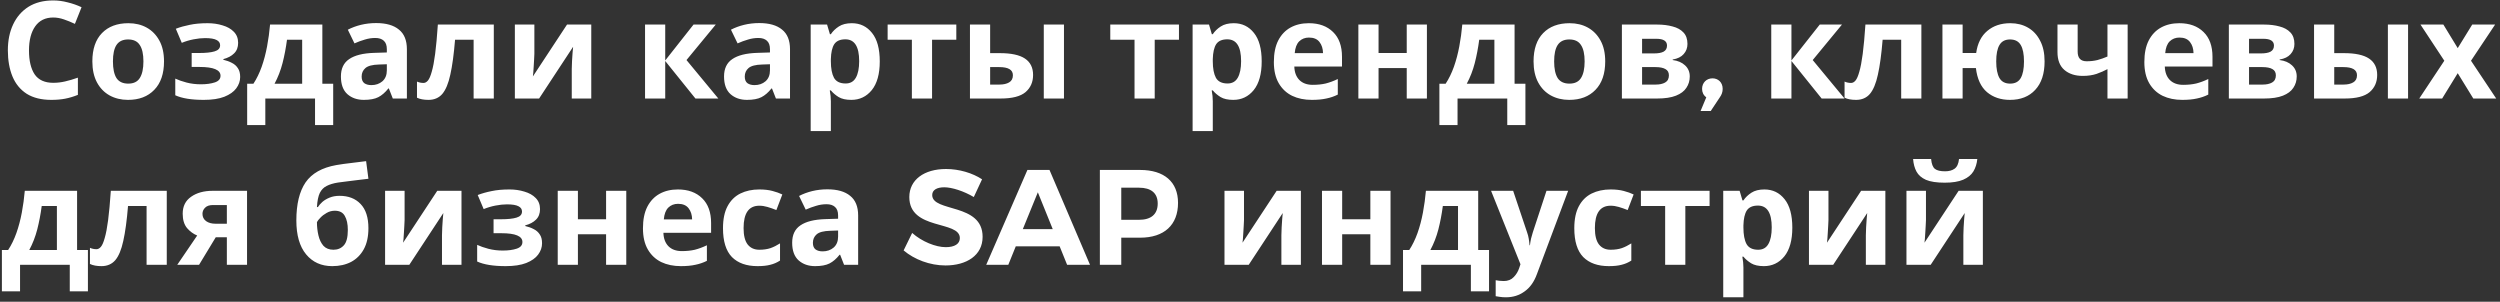 <?xml version="1.0" encoding="UTF-8"?> <svg xmlns="http://www.w3.org/2000/svg" width="406" height="49" viewBox="0 0 406 49" fill="none"><rect x="0" y="0" width="406" height="49" fill="#333333" stroke="none"/> <path d="M8.646 2.844C7.37 2.844 6.395 3.321 5.72 4.274C5.045 5.227 4.708 6.533 4.708 8.19C4.708 9.862 5.016 11.16 5.632 12.084C6.263 12.993 7.267 13.448 8.646 13.448C9.291 13.448 9.929 13.375 10.56 13.228C11.205 13.081 11.902 12.876 12.65 12.612V15.406C11.961 15.685 11.279 15.89 10.604 16.022C9.929 16.154 9.174 16.22 8.338 16.22C6.725 16.22 5.39 15.89 4.334 15.23C3.293 14.555 2.523 13.617 2.024 12.414C1.525 11.197 1.276 9.781 1.276 8.168C1.276 6.584 1.562 5.183 2.134 3.966C2.706 2.749 3.535 1.795 4.62 1.106C5.72 0.417 7.062 0.072 8.646 0.072C9.423 0.072 10.201 0.175 10.978 0.38C11.77 0.571 12.525 0.835 13.244 1.172L12.166 3.878C11.579 3.599 10.985 3.357 10.384 3.152C9.797 2.947 9.218 2.844 8.646 2.844ZM26.636 9.972C26.636 11.967 26.108 13.507 25.052 14.592C24.011 15.677 22.588 16.22 20.784 16.22C19.669 16.22 18.672 15.978 17.792 15.494C16.927 15.01 16.244 14.306 15.746 13.382C15.247 12.443 14.998 11.307 14.998 9.972C14.998 7.977 15.518 6.445 16.56 5.374C17.601 4.303 19.031 3.768 20.85 3.768C21.979 3.768 22.977 4.01 23.842 4.494C24.707 4.978 25.389 5.682 25.888 6.606C26.387 7.515 26.636 8.637 26.636 9.972ZM18.342 9.972C18.342 11.16 18.532 12.062 18.914 12.678C19.31 13.279 19.948 13.58 20.828 13.58C21.693 13.58 22.317 13.279 22.698 12.678C23.094 12.062 23.292 11.16 23.292 9.972C23.292 8.784 23.094 7.897 22.698 7.31C22.317 6.709 21.686 6.408 20.806 6.408C19.941 6.408 19.31 6.709 18.914 7.31C18.532 7.897 18.342 8.784 18.342 9.972ZM33.723 3.768C34.588 3.768 35.395 3.885 36.143 4.12C36.906 4.34 37.514 4.685 37.969 5.154C38.438 5.623 38.673 6.225 38.673 6.958C38.673 7.677 38.453 8.249 38.013 8.674C37.588 9.099 37.008 9.407 36.275 9.598V9.708C36.788 9.825 37.25 9.994 37.661 10.214C38.072 10.419 38.394 10.705 38.629 11.072C38.878 11.424 39.003 11.901 39.003 12.502C39.003 13.162 38.79 13.778 38.365 14.35C37.954 14.907 37.309 15.362 36.429 15.714C35.564 16.051 34.449 16.22 33.085 16.22C31.09 16.22 29.55 15.971 28.465 15.472V12.766C28.964 13.001 29.572 13.213 30.291 13.404C31.024 13.595 31.802 13.69 32.623 13.69C33.518 13.69 34.273 13.587 34.889 13.382C35.505 13.177 35.813 12.817 35.813 12.304C35.813 11.351 34.676 10.874 32.403 10.874H31.127V8.608H32.337C33.422 8.608 34.258 8.52 34.845 8.344C35.446 8.168 35.747 7.838 35.747 7.354C35.747 6.973 35.556 6.687 35.175 6.496C34.794 6.291 34.17 6.188 33.305 6.188C32.733 6.188 32.11 6.254 31.435 6.386C30.76 6.518 30.122 6.709 29.521 6.958L28.553 4.67C29.242 4.406 29.998 4.193 30.819 4.032C31.64 3.856 32.608 3.768 33.723 3.768ZM52.35 3.988V13.602H54.11V20.312H51.162V16H43.088V20.312H40.14V13.602H41.152C41.68 12.795 42.127 11.879 42.494 10.852C42.861 9.811 43.154 8.703 43.374 7.53C43.594 6.357 43.755 5.176 43.858 3.988H52.35ZM46.608 6.452C46.432 7.787 46.19 9.055 45.882 10.258C45.574 11.446 45.141 12.561 44.584 13.602H49.072V6.452H46.608ZM61.085 3.746C62.699 3.746 63.931 4.098 64.781 4.802C65.647 5.491 66.079 6.555 66.079 7.992V16H63.791L63.153 14.372H63.065C62.552 15.017 62.009 15.487 61.437 15.78C60.865 16.073 60.081 16.22 59.083 16.22C58.013 16.22 57.125 15.912 56.421 15.296C55.717 14.665 55.365 13.705 55.365 12.414C55.365 11.138 55.813 10.199 56.707 9.598C57.602 8.982 58.944 8.645 60.733 8.586L62.823 8.52V7.992C62.823 7.361 62.655 6.899 62.317 6.606C61.995 6.313 61.54 6.166 60.953 6.166C60.367 6.166 59.795 6.254 59.237 6.43C58.68 6.591 58.123 6.797 57.565 7.046L56.487 4.824C57.133 4.487 57.844 4.223 58.621 4.032C59.413 3.841 60.235 3.746 61.085 3.746ZM61.547 10.478C60.491 10.507 59.758 10.698 59.347 11.05C58.937 11.402 58.731 11.864 58.731 12.436C58.731 12.935 58.878 13.294 59.171 13.514C59.465 13.719 59.846 13.822 60.315 13.822C61.019 13.822 61.613 13.617 62.097 13.206C62.581 12.781 62.823 12.187 62.823 11.424V10.434L61.547 10.478ZM80.193 16H76.915V6.452H73.901C73.71 8.799 73.453 10.691 73.131 12.128C72.823 13.551 72.39 14.592 71.833 15.252C71.275 15.897 70.527 16.22 69.589 16.22C68.826 16.22 68.203 16.103 67.719 15.868V13.25C68.056 13.397 68.408 13.47 68.775 13.47C69.039 13.47 69.281 13.338 69.501 13.074C69.721 12.81 69.926 12.333 70.117 11.644C70.322 10.955 70.505 9.994 70.667 8.762C70.828 7.515 70.975 5.924 71.107 3.988H80.193V16ZM86.782 8.74C86.782 8.989 86.768 9.297 86.738 9.664C86.724 10.031 86.702 10.405 86.672 10.786C86.658 11.167 86.636 11.505 86.606 11.798C86.577 12.091 86.555 12.297 86.54 12.414L92.084 3.988H96.022V16H92.854V11.204C92.854 10.808 92.869 10.375 92.898 9.906C92.928 9.422 92.957 8.975 92.986 8.564C93.03 8.139 93.06 7.816 93.074 7.596L87.552 16H83.614V3.988H86.782V8.74ZM112.631 3.988H116.239L111.487 9.752L116.657 16H112.939L108.033 9.906V16H104.755V3.988H108.033V9.818L112.631 3.988ZM123.304 3.746C124.917 3.746 126.149 4.098 127 4.802C127.865 5.491 128.298 6.555 128.298 7.992V16H126.01L125.372 14.372H125.284C124.771 15.017 124.228 15.487 123.656 15.78C123.084 16.073 122.299 16.22 121.302 16.22C120.231 16.22 119.344 15.912 118.64 15.296C117.936 14.665 117.584 13.705 117.584 12.414C117.584 11.138 118.031 10.199 118.926 9.598C119.821 8.982 121.163 8.645 122.952 8.586L125.042 8.52V7.992C125.042 7.361 124.873 6.899 124.536 6.606C124.213 6.313 123.759 6.166 123.172 6.166C122.585 6.166 122.013 6.254 121.456 6.43C120.899 6.591 120.341 6.797 119.784 7.046L118.706 4.824C119.351 4.487 120.063 4.223 120.84 4.032C121.632 3.841 122.453 3.746 123.304 3.746ZM123.766 10.478C122.71 10.507 121.977 10.698 121.566 11.05C121.155 11.402 120.95 11.864 120.95 12.436C120.95 12.935 121.097 13.294 121.39 13.514C121.683 13.719 122.065 13.822 122.534 13.822C123.238 13.822 123.832 13.617 124.316 13.206C124.8 12.781 125.042 12.187 125.042 11.424V10.434L123.766 10.478ZM138.342 3.768C139.691 3.768 140.784 4.296 141.62 5.352C142.456 6.393 142.873 7.933 142.873 9.972C142.873 12.011 142.441 13.565 141.576 14.636C140.71 15.692 139.603 16.22 138.254 16.22C137.388 16.22 136.699 16.066 136.186 15.758C135.672 15.435 135.254 15.076 134.932 14.68H134.756C134.873 15.296 134.932 15.883 134.932 16.44V21.28H131.654V3.988H134.316L134.778 5.55H134.932C135.254 5.066 135.687 4.648 136.23 4.296C136.772 3.944 137.476 3.768 138.342 3.768ZM137.286 6.386C136.435 6.386 135.834 6.65 135.482 7.178C135.144 7.706 134.961 8.513 134.932 9.598V9.95C134.932 11.109 135.1 12.003 135.438 12.634C135.79 13.25 136.42 13.558 137.33 13.558C138.078 13.558 138.628 13.25 138.98 12.634C139.346 12.003 139.53 11.101 139.53 9.928C139.53 7.567 138.782 6.386 137.286 6.386ZM155.305 6.452H151.367V16H148.089V6.452H144.151V3.988H155.305V6.452ZM157.521 16V3.988H160.799V8.63H162.383C164.216 8.63 165.573 8.923 166.453 9.51C167.333 10.097 167.773 10.984 167.773 12.172C167.773 13.331 167.362 14.262 166.541 14.966C165.719 15.655 164.37 16 162.493 16H157.521ZM169.511 16V3.988H172.789V16H169.511ZM162.317 13.734C162.962 13.734 163.483 13.617 163.879 13.382C164.289 13.147 164.495 12.759 164.495 12.216C164.495 11.336 163.754 10.896 162.273 10.896H160.799V13.734H162.317ZM191.463 6.452H187.525V16H184.247V6.452H180.309V3.988H191.463V6.452ZM200.367 3.768C201.716 3.768 202.809 4.296 203.645 5.352C204.481 6.393 204.899 7.933 204.899 9.972C204.899 12.011 204.466 13.565 203.601 14.636C202.736 15.692 201.628 16.22 200.279 16.22C199.414 16.22 198.724 16.066 198.211 15.758C197.698 15.435 197.28 15.076 196.957 14.68H196.781C196.898 15.296 196.957 15.883 196.957 16.44V21.28H193.679V3.988H196.341L196.803 5.55H196.957C197.28 5.066 197.712 4.648 198.255 4.296C198.798 3.944 199.502 3.768 200.367 3.768ZM199.311 6.386C198.46 6.386 197.859 6.65 197.507 7.178C197.17 7.706 196.986 8.513 196.957 9.598V9.95C196.957 11.109 197.126 12.003 197.463 12.634C197.815 13.25 198.446 13.558 199.355 13.558C200.103 13.558 200.653 13.25 201.005 12.634C201.372 12.003 201.555 11.101 201.555 9.928C201.555 7.567 200.807 6.386 199.311 6.386ZM212.551 3.768C214.208 3.768 215.521 4.245 216.489 5.198C217.457 6.137 217.941 7.479 217.941 9.224V10.808H210.197C210.226 11.732 210.497 12.458 211.011 12.986C211.539 13.514 212.265 13.778 213.189 13.778C213.966 13.778 214.67 13.705 215.301 13.558C215.931 13.397 216.584 13.155 217.259 12.832V15.362C216.672 15.655 216.049 15.868 215.389 16C214.743 16.147 213.959 16.22 213.035 16.22C211.832 16.22 210.769 16 209.845 15.56C208.921 15.105 208.195 14.423 207.667 13.514C207.139 12.605 206.875 11.461 206.875 10.082C206.875 8.674 207.109 7.508 207.579 6.584C208.063 5.645 208.73 4.941 209.581 4.472C210.431 4.003 211.421 3.768 212.551 3.768ZM212.573 6.1C211.942 6.1 211.414 6.305 210.989 6.716C210.578 7.127 210.336 7.765 210.263 8.63H214.861C214.846 7.897 214.655 7.295 214.289 6.826C213.922 6.342 213.35 6.1 212.573 6.1ZM223.877 3.988V8.608H228.453V3.988H231.731V16H228.453V11.05H223.877V16H220.599V3.988H223.877ZM245.967 3.988V13.602H247.727V20.312H244.779V16H236.705V20.312H233.757V13.602H234.769C235.297 12.795 235.745 11.879 236.111 10.852C236.478 9.811 236.771 8.703 236.991 7.53C237.211 6.357 237.373 5.176 237.475 3.988H245.967ZM240.225 6.452C240.049 7.787 239.807 9.055 239.499 10.258C239.191 11.446 238.759 12.561 238.201 13.602H242.689V6.452H240.225ZM260.687 9.972C260.687 11.967 260.159 13.507 259.103 14.592C258.061 15.677 256.639 16.22 254.835 16.22C253.72 16.22 252.723 15.978 251.843 15.494C250.977 15.01 250.295 14.306 249.797 13.382C249.298 12.443 249.049 11.307 249.049 9.972C249.049 7.977 249.569 6.445 250.611 5.374C251.652 4.303 253.082 3.768 254.901 3.768C256.03 3.768 257.027 4.01 257.893 4.494C258.758 4.978 259.44 5.682 259.939 6.606C260.437 7.515 260.687 8.637 260.687 9.972ZM252.393 9.972C252.393 11.16 252.583 12.062 252.965 12.678C253.361 13.279 253.999 13.58 254.879 13.58C255.744 13.58 256.367 13.279 256.749 12.678C257.145 12.062 257.343 11.16 257.343 9.972C257.343 8.784 257.145 7.897 256.749 7.31C256.367 6.709 255.737 6.408 254.857 6.408C253.991 6.408 253.361 6.709 252.965 7.31C252.583 7.897 252.393 8.784 252.393 9.972ZM274.044 7.134C274.044 7.779 273.838 8.329 273.428 8.784C273.032 9.239 272.438 9.532 271.646 9.664V9.752C272.482 9.855 273.149 10.141 273.648 10.61C274.161 11.079 274.418 11.681 274.418 12.414C274.418 13.103 274.234 13.719 273.868 14.262C273.516 14.805 272.951 15.23 272.174 15.538C271.396 15.846 270.377 16 269.116 16H263.396V3.988H269.116C270.054 3.988 270.89 4.091 271.624 4.296C272.372 4.487 272.958 4.809 273.384 5.264C273.824 5.719 274.044 6.342 274.044 7.134ZM270.722 7.398C270.722 6.665 270.142 6.298 268.984 6.298H266.674V8.674H268.61C269.299 8.674 269.82 8.579 270.172 8.388C270.538 8.183 270.722 7.853 270.722 7.398ZM271.03 12.238C271.03 11.769 270.846 11.431 270.48 11.226C270.113 11.006 269.563 10.896 268.83 10.896H266.674V13.734H268.896C269.512 13.734 270.018 13.624 270.414 13.404C270.824 13.169 271.03 12.781 271.03 12.238ZM278.112 12.722C277.144 12.722 276.418 13.426 276.418 14.438C276.418 14.988 276.638 15.472 277.1 15.802L276.176 18.024H277.826L279.3 15.802C279.586 15.406 279.762 14.966 279.762 14.438C279.762 13.338 278.992 12.722 278.112 12.722ZM295.528 3.988H299.136L294.384 9.752L299.554 16H295.836L290.93 9.906V16H287.652V3.988H290.93V9.818L295.528 3.988ZM312.031 16H308.753V6.452H305.739C305.548 8.799 305.291 10.691 304.969 12.128C304.661 13.551 304.228 14.592 303.671 15.252C303.113 15.897 302.365 16.22 301.427 16.22C300.664 16.22 300.041 16.103 299.557 15.868V13.25C299.894 13.397 300.246 13.47 300.613 13.47C300.877 13.47 301.119 13.338 301.339 13.074C301.559 12.81 301.764 12.333 301.955 11.644C302.16 10.955 302.343 9.994 302.505 8.762C302.666 7.515 302.813 5.924 302.945 3.988H312.031V16ZM332.04 9.972C332.04 11.967 331.534 13.507 330.522 14.592C329.525 15.677 328.154 16.22 326.408 16.22C324.927 16.22 323.688 15.802 322.69 14.966C321.693 14.115 321.092 12.81 320.886 11.05H318.73V16H315.452V3.988H318.73V8.608H320.93C321.15 7.039 321.752 5.843 322.734 5.022C323.717 4.186 324.964 3.768 326.474 3.768C327.56 3.768 328.52 4.01 329.356 4.494C330.192 4.978 330.845 5.682 331.314 6.606C331.798 7.515 332.04 8.637 332.04 9.972ZM324.186 9.972C324.186 11.16 324.362 12.062 324.714 12.678C325.066 13.279 325.646 13.58 326.452 13.58C327.244 13.58 327.816 13.279 328.168 12.678C328.52 12.062 328.696 11.16 328.696 9.972C328.696 8.784 328.52 7.897 328.168 7.31C327.816 6.709 327.237 6.408 326.43 6.408C325.638 6.408 325.066 6.709 324.714 7.31C324.362 7.897 324.186 8.784 324.186 9.972ZM337.412 8.388C337.412 9.429 337.896 9.95 338.864 9.95C339.495 9.95 340.082 9.884 340.624 9.752C341.167 9.605 341.71 9.415 342.252 9.18V3.988H345.53V16H342.252V11.226C341.739 11.505 341.152 11.761 340.492 11.996C339.832 12.216 339.084 12.326 338.248 12.326C337.002 12.326 336.004 12.003 335.256 11.358C334.508 10.713 334.134 9.745 334.134 8.454V3.988H337.412V8.388ZM353.918 3.768C355.575 3.768 356.888 4.245 357.856 5.198C358.824 6.137 359.308 7.479 359.308 9.224V10.808H351.564C351.593 11.732 351.865 12.458 352.378 12.986C352.906 13.514 353.632 13.778 354.556 13.778C355.333 13.778 356.037 13.705 356.668 13.558C357.299 13.397 357.951 13.155 358.626 12.832V15.362C358.039 15.655 357.416 15.868 356.756 16C356.111 16.147 355.326 16.22 354.402 16.22C353.199 16.22 352.136 16 351.212 15.56C350.288 15.105 349.562 14.423 349.034 13.514C348.506 12.605 348.242 11.461 348.242 10.082C348.242 8.674 348.477 7.508 348.946 6.584C349.43 5.645 350.097 4.941 350.948 4.472C351.799 4.003 352.789 3.768 353.918 3.768ZM353.94 6.1C353.309 6.1 352.781 6.305 352.356 6.716C351.945 7.127 351.703 7.765 351.63 8.63H356.228C356.213 7.897 356.023 7.295 355.656 6.826C355.289 6.342 354.717 6.1 353.94 6.1ZM372.614 7.134C372.614 7.779 372.409 8.329 371.998 8.784C371.602 9.239 371.008 9.532 370.216 9.664V9.752C371.052 9.855 371.719 10.141 372.218 10.61C372.731 11.079 372.988 11.681 372.988 12.414C372.988 13.103 372.805 13.719 372.438 14.262C372.086 14.805 371.521 15.23 370.744 15.538C369.967 15.846 368.947 16 367.686 16H361.966V3.988H367.686C368.625 3.988 369.461 4.091 370.194 4.296C370.942 4.487 371.529 4.809 371.954 5.264C372.394 5.719 372.614 6.342 372.614 7.134ZM369.292 7.398C369.292 6.665 368.713 6.298 367.554 6.298H365.244V8.674H367.18C367.869 8.674 368.39 8.579 368.742 8.388C369.109 8.183 369.292 7.853 369.292 7.398ZM369.6 12.238C369.6 11.769 369.417 11.431 369.05 11.226C368.683 11.006 368.133 10.896 367.4 10.896H365.244V13.734H367.466C368.082 13.734 368.588 13.624 368.984 13.404C369.395 13.169 369.6 12.781 369.6 12.238ZM375.802 16V3.988H379.08V8.63H380.664C382.497 8.63 383.854 8.923 384.734 9.51C385.614 10.097 386.054 10.984 386.054 12.172C386.054 13.331 385.643 14.262 384.822 14.966C384.001 15.655 382.651 16 380.774 16H375.802ZM387.792 16V3.988H391.07V16H387.792ZM380.598 13.734C381.243 13.734 381.764 13.617 382.16 13.382C382.571 13.147 382.776 12.759 382.776 12.216C382.776 11.336 382.035 10.896 380.554 10.896H379.08V13.734H380.598ZM396.957 9.862L393.085 3.988H396.803L399.135 7.816L401.489 3.988H405.207L401.291 9.862L405.383 16H401.665L399.135 11.886L396.605 16H392.887L396.957 9.862ZM12.518 30.988V40.602H14.278V47.312H11.33V43H3.256V47.312H0.308V40.602H1.32C1.848 39.795 2.295 38.879 2.662 37.852C3.029 36.811 3.322 35.703 3.542 34.53C3.762 33.357 3.923 32.176 4.026 30.988H12.518ZM6.776 33.452C6.6 34.787 6.358 36.055 6.05 37.258C5.742 38.446 5.309 39.561 4.752 40.602H9.24V33.452H6.776ZM27.083 43H23.805V33.452H20.791C20.601 35.799 20.344 37.691 20.021 39.128C19.713 40.551 19.281 41.592 18.723 42.252C18.166 42.897 17.418 43.22 16.479 43.22C15.717 43.22 15.093 43.103 14.609 42.868V40.25C14.947 40.397 15.299 40.47 15.665 40.47C15.929 40.47 16.171 40.338 16.391 40.074C16.611 39.81 16.817 39.333 17.007 38.644C17.213 37.955 17.396 36.994 17.557 35.762C17.719 34.515 17.865 32.924 17.997 30.988H27.083V43ZM32.331 43H28.789L32.023 38.248C31.407 37.999 30.857 37.595 30.373 37.038C29.904 36.466 29.669 35.689 29.669 34.706C29.669 33.503 30.124 32.587 31.033 31.956C31.942 31.311 33.108 30.988 34.531 30.988H40.119V43H36.841V38.534H35.037L32.331 43ZM32.881 34.728C32.881 35.227 33.079 35.623 33.475 35.916C33.871 36.195 34.384 36.334 35.015 36.334H36.841V33.298H34.597C34.01 33.298 33.578 33.445 33.299 33.738C33.02 34.017 32.881 34.347 32.881 34.728ZM48.127 35.806C48.127 33.151 48.625 31.091 49.623 29.624C50.635 28.157 52.299 27.219 54.617 26.808C55.394 26.676 56.179 26.566 56.971 26.478C57.777 26.375 58.606 26.273 59.457 26.17L59.831 29.03C59.332 29.089 58.782 29.155 58.181 29.228C57.594 29.301 57.007 29.375 56.421 29.448C55.849 29.507 55.335 29.573 54.881 29.646C54.147 29.763 53.539 29.947 53.055 30.196C52.571 30.431 52.197 30.812 51.933 31.34C51.683 31.868 51.529 32.631 51.471 33.628H51.625C51.801 33.349 52.043 33.071 52.351 32.792C52.673 32.513 53.069 32.279 53.539 32.088C54.008 31.897 54.543 31.802 55.145 31.802C56.582 31.802 57.719 32.242 58.555 33.122C59.405 34.002 59.831 35.315 59.831 37.06C59.831 38.424 59.581 39.561 59.083 40.47C58.584 41.379 57.895 42.069 57.015 42.538C56.135 42.993 55.115 43.22 53.957 43.22C52.182 43.22 50.767 42.582 49.711 41.306C48.655 40.03 48.127 38.197 48.127 35.806ZM54.155 40.558C54.844 40.558 55.401 40.323 55.827 39.854C56.267 39.385 56.487 38.549 56.487 37.346C56.487 36.393 56.325 35.637 56.003 35.08C55.695 34.508 55.152 34.222 54.375 34.222C53.905 34.222 53.465 34.339 53.055 34.574C52.659 34.794 52.321 35.051 52.043 35.344C51.764 35.623 51.573 35.865 51.471 36.07C51.471 36.818 51.551 37.537 51.713 38.226C51.874 38.915 52.145 39.48 52.527 39.92C52.923 40.345 53.465 40.558 54.155 40.558ZM65.706 35.74C65.706 35.989 65.692 36.297 65.662 36.664C65.648 37.031 65.626 37.405 65.596 37.786C65.582 38.167 65.56 38.505 65.53 38.798C65.501 39.091 65.479 39.297 65.464 39.414L71.008 30.988H74.946V43H71.778V38.204C71.778 37.808 71.793 37.375 71.822 36.906C71.852 36.422 71.881 35.975 71.91 35.564C71.954 35.139 71.984 34.816 71.998 34.596L66.476 43H62.538V30.988H65.706V35.74ZM82.75 30.768C83.616 30.768 84.422 30.885 85.17 31.12C85.933 31.34 86.542 31.685 86.996 32.154C87.466 32.623 87.7 33.225 87.7 33.958C87.7 34.677 87.48 35.249 87.04 35.674C86.615 36.099 86.036 36.407 85.302 36.598V36.708C85.816 36.825 86.278 36.994 86.688 37.214C87.099 37.419 87.422 37.705 87.656 38.072C87.906 38.424 88.03 38.901 88.03 39.502C88.03 40.162 87.818 40.778 87.392 41.35C86.982 41.907 86.336 42.362 85.456 42.714C84.591 43.051 83.476 43.22 82.112 43.22C80.118 43.22 78.578 42.971 77.492 42.472V39.766C77.991 40.001 78.6 40.213 79.318 40.404C80.052 40.595 80.829 40.69 81.65 40.69C82.545 40.69 83.3 40.587 83.916 40.382C84.532 40.177 84.84 39.817 84.84 39.304C84.84 38.351 83.704 37.874 81.43 37.874H80.154V35.608H81.364C82.45 35.608 83.286 35.52 83.872 35.344C84.474 35.168 84.774 34.838 84.774 34.354C84.774 33.973 84.584 33.687 84.202 33.496C83.821 33.291 83.198 33.188 82.332 33.188C81.76 33.188 81.137 33.254 80.462 33.386C79.788 33.518 79.15 33.709 78.548 33.958L77.58 31.67C78.27 31.406 79.025 31.193 79.846 31.032C80.668 30.856 81.636 30.768 82.75 30.768ZM93.853 30.988V35.608H98.429V30.988H101.707V43H98.429V38.05H93.853V43H90.575V30.988H93.853ZM110.092 30.768C111.749 30.768 113.062 31.245 114.03 32.198C114.998 33.137 115.482 34.479 115.482 36.224V37.808H107.738C107.767 38.732 108.038 39.458 108.552 39.986C109.08 40.514 109.806 40.778 110.73 40.778C111.507 40.778 112.211 40.705 112.842 40.558C113.472 40.397 114.125 40.155 114.8 39.832V42.362C114.213 42.655 113.59 42.868 112.93 43C112.284 43.147 111.5 43.22 110.576 43.22C109.373 43.22 108.31 43 107.386 42.56C106.462 42.105 105.736 41.423 105.208 40.514C104.68 39.605 104.416 38.461 104.416 37.082C104.416 35.674 104.65 34.508 105.12 33.584C105.604 32.645 106.271 31.941 107.122 31.472C107.972 31.003 108.962 30.768 110.092 30.768ZM110.114 33.1C109.483 33.1 108.955 33.305 108.53 33.716C108.119 34.127 107.877 34.765 107.804 35.63H112.402C112.387 34.897 112.196 34.295 111.83 33.826C111.463 33.342 110.891 33.1 110.114 33.1ZM123.024 43.22C121.234 43.22 119.848 42.729 118.866 41.746C117.898 40.749 117.414 39.187 117.414 37.06C117.414 35.593 117.663 34.398 118.162 33.474C118.66 32.55 119.35 31.868 120.23 31.428C121.124 30.988 122.151 30.768 123.31 30.768C124.131 30.768 124.842 30.849 125.444 31.01C126.06 31.171 126.595 31.362 127.05 31.582L126.082 34.112C125.568 33.907 125.084 33.738 124.63 33.606C124.19 33.474 123.75 33.408 123.31 33.408C121.608 33.408 120.758 34.618 120.758 37.038C120.758 38.241 120.978 39.128 121.418 39.7C121.872 40.272 122.503 40.558 123.31 40.558C123.999 40.558 124.608 40.47 125.136 40.294C125.664 40.103 126.177 39.847 126.676 39.524V42.318C126.177 42.641 125.649 42.868 125.092 43C124.549 43.147 123.86 43.22 123.024 43.22ZM134.369 30.746C135.982 30.746 137.214 31.098 138.065 31.802C138.93 32.491 139.363 33.555 139.363 34.992V43H137.075L136.437 41.372H136.349C135.835 42.017 135.293 42.487 134.721 42.78C134.149 43.073 133.364 43.22 132.367 43.22C131.296 43.22 130.409 42.912 129.705 42.296C129.001 41.665 128.649 40.705 128.649 39.414C128.649 38.138 129.096 37.199 129.991 36.598C130.885 35.982 132.227 35.645 134.017 35.586L136.107 35.52V34.992C136.107 34.361 135.938 33.899 135.601 33.606C135.278 33.313 134.823 33.166 134.237 33.166C133.65 33.166 133.078 33.254 132.521 33.43C131.963 33.591 131.406 33.797 130.849 34.046L129.771 31.824C130.416 31.487 131.127 31.223 131.905 31.032C132.697 30.841 133.518 30.746 134.369 30.746ZM134.831 37.478C133.775 37.507 133.041 37.698 132.631 38.05C132.22 38.402 132.015 38.864 132.015 39.436C132.015 39.935 132.161 40.294 132.455 40.514C132.748 40.719 133.129 40.822 133.599 40.822C134.303 40.822 134.897 40.617 135.381 40.206C135.865 39.781 136.107 39.187 136.107 38.424V37.434L134.831 37.478ZM153.635 27.446C150.071 27.446 147.673 29.206 147.673 32C147.673 37.456 155.879 35.762 155.879 38.666C155.879 39.612 155.021 40.14 153.591 40.14C151.963 40.14 149.719 39.238 148.135 37.83L146.749 40.668C148.487 42.142 151.017 43.11 153.547 43.11C156.957 43.11 159.575 41.482 159.575 38.468C159.597 32.924 151.391 34.508 151.391 31.67C151.391 30.834 152.183 30.416 153.349 30.416C154.581 30.416 156.517 31.032 158.145 32L159.487 29.118C157.947 28.106 155.791 27.446 153.635 27.446ZM172.088 40.008L173.298 43H177.016L170.438 27.6H166.852L160.164 43H163.75L164.96 40.008H172.088ZM170.966 37.214H166.104L168.546 31.23L170.966 37.214ZM178.618 27.6V43H182.094V38.6H185.152C189.068 38.6 191.312 36.532 191.312 32.946C191.312 29.536 189.068 27.6 185.152 27.6H178.618ZM182.094 30.482H184.976C186.912 30.482 188.012 31.34 188.012 33.056C188.012 34.816 186.912 35.696 184.976 35.696H182.094V30.482ZM202.025 35.74C202.025 35.989 202.01 36.297 201.981 36.664C201.966 37.031 201.944 37.405 201.915 37.786C201.9 38.167 201.878 38.505 201.849 38.798C201.819 39.091 201.797 39.297 201.783 39.414L207.327 30.988H211.265V43H208.097V38.204C208.097 37.808 208.111 37.375 208.141 36.906C208.17 36.422 208.199 35.975 208.229 35.564C208.273 35.139 208.302 34.816 208.317 34.596L202.795 43H198.857V30.988H202.025V35.74ZM217.969 30.988V35.608H222.545V30.988H225.823V43H222.545V38.05H217.969V43H214.691V30.988H217.969ZM240.059 30.988V40.602H241.819V47.312H238.871V43H230.797V47.312H227.849V40.602H228.861C229.389 39.795 229.836 38.879 230.203 37.852C230.57 36.811 230.863 35.703 231.083 34.53C231.303 33.357 231.464 32.176 231.567 30.988H240.059ZM234.317 33.452C234.141 34.787 233.899 36.055 233.591 37.258C233.283 38.446 232.85 39.561 232.293 40.602H236.781V33.452H234.317ZM242.15 30.988H245.736L248.002 37.742C248.12 38.065 248.208 38.402 248.266 38.754C248.325 39.091 248.369 39.451 248.398 39.832H248.464C248.508 39.451 248.567 39.091 248.64 38.754C248.728 38.402 248.824 38.065 248.926 37.742L251.148 30.988H254.668L249.586 44.54C249.132 45.787 248.464 46.718 247.584 47.334C246.719 47.965 245.714 48.28 244.57 48.28C244.204 48.28 243.881 48.258 243.602 48.214C243.338 48.185 243.104 48.148 242.898 48.104V45.508C243.06 45.537 243.25 45.567 243.47 45.596C243.705 45.625 243.947 45.64 244.196 45.64C244.886 45.64 245.428 45.427 245.824 45.002C246.235 44.591 246.536 44.093 246.726 43.506L246.924 42.912L242.15 30.988ZM261.276 43.22C259.486 43.22 258.1 42.729 257.118 41.746C256.15 40.749 255.666 39.187 255.666 37.06C255.666 35.593 255.915 34.398 256.414 33.474C256.912 32.55 257.602 31.868 258.482 31.428C259.376 30.988 260.403 30.768 261.562 30.768C262.383 30.768 263.094 30.849 263.696 31.01C264.312 31.171 264.847 31.362 265.302 31.582L264.334 34.112C263.82 33.907 263.336 33.738 262.882 33.606C262.442 33.474 262.002 33.408 261.562 33.408C259.86 33.408 259.01 34.618 259.01 37.038C259.01 38.241 259.23 39.128 259.67 39.7C260.124 40.272 260.755 40.558 261.562 40.558C262.251 40.558 262.86 40.47 263.388 40.294C263.916 40.103 264.429 39.847 264.928 39.524V42.318C264.429 42.641 263.901 42.868 263.344 43C262.801 43.147 262.112 43.22 261.276 43.22ZM277.637 33.452H273.699V43H270.421V33.452H266.483V30.988H277.637V33.452ZM286.541 30.768C287.89 30.768 288.983 31.296 289.819 32.352C290.655 33.393 291.073 34.933 291.073 36.972C291.073 39.011 290.64 40.565 289.775 41.636C288.909 42.692 287.802 43.22 286.453 43.22C285.587 43.22 284.898 43.066 284.385 42.758C283.871 42.435 283.453 42.076 283.131 41.68H282.955C283.072 42.296 283.131 42.883 283.131 43.44V48.28H279.853V30.988H282.515L282.977 32.55H283.131C283.453 32.066 283.886 31.648 284.429 31.296C284.971 30.944 285.675 30.768 286.541 30.768ZM285.485 33.386C284.634 33.386 284.033 33.65 283.681 34.178C283.343 34.706 283.16 35.513 283.131 36.598V36.95C283.131 38.109 283.299 39.003 283.637 39.634C283.989 40.25 284.619 40.558 285.529 40.558C286.277 40.558 286.827 40.25 287.179 39.634C287.545 39.003 287.729 38.101 287.729 36.928C287.729 34.567 286.981 33.386 285.485 33.386ZM296.943 35.74C296.943 35.989 296.928 36.297 296.899 36.664C296.884 37.031 296.862 37.405 296.833 37.786C296.818 38.167 296.796 38.505 296.767 38.798C296.737 39.091 296.715 39.297 296.701 39.414L302.245 30.988H306.183V43H303.015V38.204C303.015 37.808 303.029 37.375 303.059 36.906C303.088 36.422 303.117 35.975 303.147 35.564C303.191 35.139 303.22 34.816 303.235 34.596L297.713 43H293.775V30.988H296.943V35.74ZM321.115 25.818C321.041 26.581 320.829 27.255 320.477 27.842C320.125 28.414 319.575 28.861 318.827 29.184C318.079 29.507 317.074 29.668 315.813 29.668C314.522 29.668 313.51 29.514 312.777 29.206C312.058 28.883 311.545 28.436 311.237 27.864C310.929 27.292 310.745 26.61 310.687 25.818H313.613C313.686 26.625 313.891 27.16 314.229 27.424C314.566 27.688 315.116 27.82 315.879 27.82C316.509 27.82 317.023 27.681 317.419 27.402C317.829 27.109 318.071 26.581 318.145 25.818H321.115ZM312.777 35.74C312.777 35.989 312.762 36.297 312.733 36.664C312.718 37.031 312.696 37.405 312.667 37.786C312.652 38.167 312.63 38.505 312.601 38.798C312.571 39.091 312.549 39.297 312.535 39.414L318.079 30.988H322.017V43H318.849V38.204C318.849 37.808 318.863 37.375 318.893 36.906C318.922 36.422 318.951 35.975 318.981 35.564C319.025 35.139 319.054 34.816 319.069 34.596L313.547 43H309.609V30.988H312.777V35.74Z" fill="white"></path> </svg> 